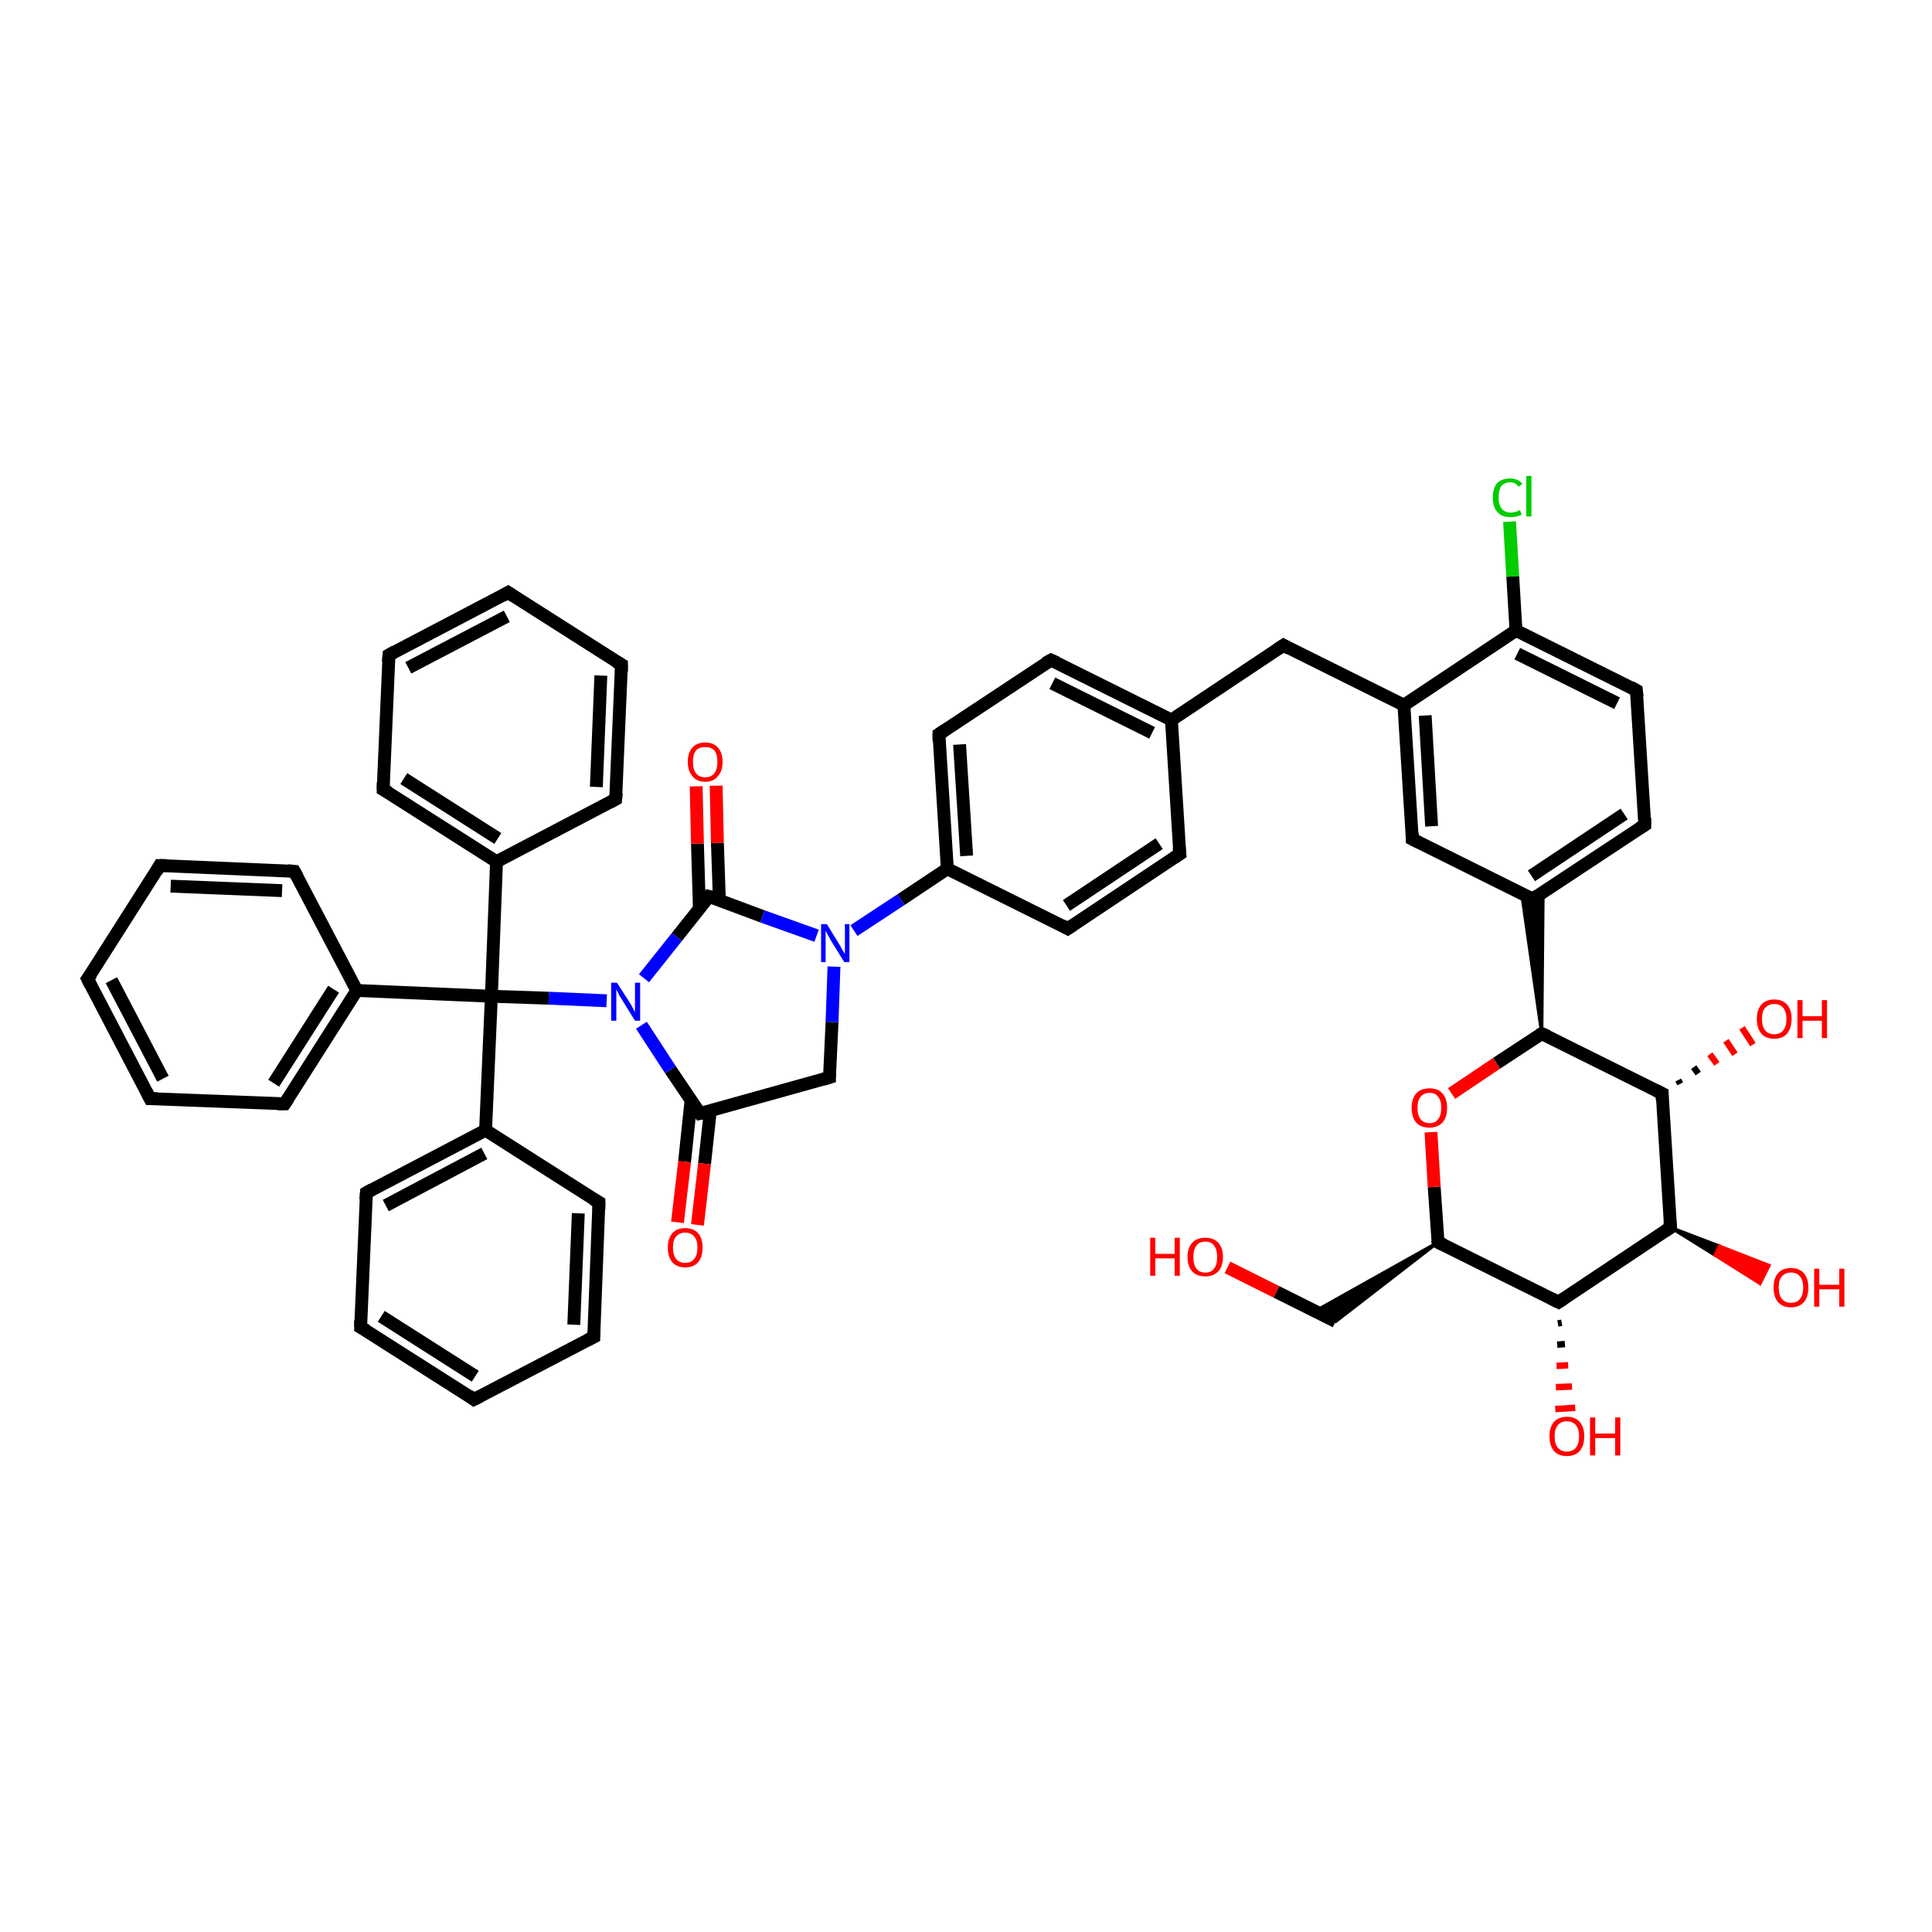<?xml version='1.0' encoding='iso-8859-1'?>
<svg version='1.1' baseProfile='full'
              xmlns='http://www.w3.org/2000/svg'
                      xmlns:rdkit='http://www.rdkit.org/xml'
                      xmlns:xlink='http://www.w3.org/1999/xlink'
                  xml:space='preserve'
width='300px' height='300px' viewBox='0 0 300 300'>
<!-- END OF HEADER -->
<rect style='opacity:1.0;fill:#FFFFFF;stroke:none' width='300.0' height='300.0' x='0.0' y='0.0'> </rect>
<path class='bond-0 atom-0 atom-1' d='M 190.6,196.8 L 198.2,200.6' style='fill:none;fill-rule:evenodd;stroke:#FF0000;stroke-width:2.0px;stroke-linecap:butt;stroke-linejoin:miter;stroke-opacity:1' />
<path class='bond-0 atom-0 atom-1' d='M 198.2,200.6 L 207.4,205.2' style='fill:none;fill-rule:evenodd;stroke:#000000;stroke-width:2.0px;stroke-linecap:butt;stroke-linejoin:miter;stroke-opacity:1' />
<path class='bond-1 atom-2 atom-1' d='M 223.3,192.9 L 207.4,205.2 L 204.2,203.6 Z' style='fill:#000000;fill-rule:evenodd;fill-opacity:1;stroke:#000000;stroke-width:0.5px;stroke-linecap:butt;stroke-linejoin:miter;stroke-opacity:1;' />
<path class='bond-2 atom-2 atom-3' d='M 223.3,192.9 L 222.7,184.3' style='fill:none;fill-rule:evenodd;stroke:#000000;stroke-width:2.0px;stroke-linecap:butt;stroke-linejoin:miter;stroke-opacity:1' />
<path class='bond-2 atom-2 atom-3' d='M 222.7,184.3 L 222.2,175.8' style='fill:none;fill-rule:evenodd;stroke:#FF0000;stroke-width:2.0px;stroke-linecap:butt;stroke-linejoin:miter;stroke-opacity:1' />
<path class='bond-3 atom-3 atom-4' d='M 225.4,169.8 L 232.4,165.1' style='fill:none;fill-rule:evenodd;stroke:#FF0000;stroke-width:2.0px;stroke-linecap:butt;stroke-linejoin:miter;stroke-opacity:1' />
<path class='bond-3 atom-3 atom-4' d='M 232.4,165.1 L 239.4,160.5' style='fill:none;fill-rule:evenodd;stroke:#000000;stroke-width:2.0px;stroke-linecap:butt;stroke-linejoin:miter;stroke-opacity:1' />
<path class='bond-4 atom-4 atom-5' d='M 239.4,160.5 L 258.1,169.8' style='fill:none;fill-rule:evenodd;stroke:#000000;stroke-width:2.0px;stroke-linecap:butt;stroke-linejoin:miter;stroke-opacity:1' />
<path class='bond-5 atom-5 atom-6' d='M 260.6,167.7 L 260.9,168.3' style='fill:none;fill-rule:evenodd;stroke:#000000;stroke-width:1.0px;stroke-linecap:butt;stroke-linejoin:miter;stroke-opacity:1' />
<path class='bond-5 atom-5 atom-6' d='M 263.0,165.7 L 263.7,166.7' style='fill:none;fill-rule:evenodd;stroke:#000000;stroke-width:1.0px;stroke-linecap:butt;stroke-linejoin:miter;stroke-opacity:1' />
<path class='bond-5 atom-5 atom-6' d='M 265.5,163.7 L 266.6,165.2' style='fill:none;fill-rule:evenodd;stroke:#FF0000;stroke-width:1.0px;stroke-linecap:butt;stroke-linejoin:miter;stroke-opacity:1' />
<path class='bond-5 atom-5 atom-6' d='M 268.0,161.6 L 269.4,163.7' style='fill:none;fill-rule:evenodd;stroke:#FF0000;stroke-width:1.0px;stroke-linecap:butt;stroke-linejoin:miter;stroke-opacity:1' />
<path class='bond-5 atom-5 atom-6' d='M 270.5,159.6 L 272.2,162.2' style='fill:none;fill-rule:evenodd;stroke:#FF0000;stroke-width:1.0px;stroke-linecap:butt;stroke-linejoin:miter;stroke-opacity:1' />
<path class='bond-6 atom-5 atom-7' d='M 258.1,169.8 L 259.4,190.6' style='fill:none;fill-rule:evenodd;stroke:#000000;stroke-width:2.0px;stroke-linecap:butt;stroke-linejoin:miter;stroke-opacity:1' />
<path class='bond-7 atom-7 atom-8' d='M 259.4,190.6 L 267.0,193.5 L 266.3,194.9 Z' style='fill:#000000;fill-rule:evenodd;fill-opacity:1;stroke:#000000;stroke-width:0.5px;stroke-linecap:butt;stroke-linejoin:miter;stroke-opacity:1;' />
<path class='bond-7 atom-7 atom-8' d='M 267.0,193.5 L 273.3,199.3 L 274.7,196.5 Z' style='fill:#FF0000;fill-rule:evenodd;fill-opacity:1;stroke:#FF0000;stroke-width:0.5px;stroke-linecap:butt;stroke-linejoin:miter;stroke-opacity:1;' />
<path class='bond-7 atom-7 atom-8' d='M 267.0,193.5 L 266.3,194.9 L 273.3,199.3 Z' style='fill:#FF0000;fill-rule:evenodd;fill-opacity:1;stroke:#FF0000;stroke-width:0.5px;stroke-linecap:butt;stroke-linejoin:miter;stroke-opacity:1;' />
<path class='bond-8 atom-7 atom-9' d='M 259.4,190.6 L 242.0,202.2' style='fill:none;fill-rule:evenodd;stroke:#000000;stroke-width:2.0px;stroke-linecap:butt;stroke-linejoin:miter;stroke-opacity:1' />
<path class='bond-9 atom-9 atom-10' d='M 242.5,205.4 L 241.9,205.5' style='fill:none;fill-rule:evenodd;stroke:#000000;stroke-width:1.0px;stroke-linecap:butt;stroke-linejoin:miter;stroke-opacity:1' />
<path class='bond-9 atom-9 atom-10' d='M 243.0,208.7 L 241.8,208.8' style='fill:none;fill-rule:evenodd;stroke:#000000;stroke-width:1.0px;stroke-linecap:butt;stroke-linejoin:miter;stroke-opacity:1' />
<path class='bond-9 atom-9 atom-10' d='M 243.5,212.0 L 241.7,212.1' style='fill:none;fill-rule:evenodd;stroke:#FF0000;stroke-width:1.0px;stroke-linecap:butt;stroke-linejoin:miter;stroke-opacity:1' />
<path class='bond-9 atom-9 atom-10' d='M 244.1,215.3 L 241.6,215.4' style='fill:none;fill-rule:evenodd;stroke:#FF0000;stroke-width:1.0px;stroke-linecap:butt;stroke-linejoin:miter;stroke-opacity:1' />
<path class='bond-9 atom-9 atom-10' d='M 244.6,218.6 L 241.5,218.8' style='fill:none;fill-rule:evenodd;stroke:#FF0000;stroke-width:1.0px;stroke-linecap:butt;stroke-linejoin:miter;stroke-opacity:1' />
<path class='bond-10 atom-4 atom-11' d='M 239.4,160.5 L 236.3,138.8 L 238.0,139.6 Z' style='fill:#000000;fill-rule:evenodd;fill-opacity:1;stroke:#000000;stroke-width:0.5px;stroke-linecap:butt;stroke-linejoin:miter;stroke-opacity:1;' />
<path class='bond-10 atom-4 atom-11' d='M 239.4,160.5 L 238.0,139.6 L 239.6,138.6 Z' style='fill:#000000;fill-rule:evenodd;fill-opacity:1;stroke:#000000;stroke-width:0.5px;stroke-linecap:butt;stroke-linejoin:miter;stroke-opacity:1;' />
<path class='bond-11 atom-11 atom-12' d='M 238.0,139.6 L 255.4,128.1' style='fill:none;fill-rule:evenodd;stroke:#000000;stroke-width:2.0px;stroke-linecap:butt;stroke-linejoin:miter;stroke-opacity:1' />
<path class='bond-11 atom-11 atom-12' d='M 237.8,136.0 L 252.2,126.4' style='fill:none;fill-rule:evenodd;stroke:#000000;stroke-width:2.0px;stroke-linecap:butt;stroke-linejoin:miter;stroke-opacity:1' />
<path class='bond-12 atom-12 atom-13' d='M 255.4,128.1 L 254.1,107.2' style='fill:none;fill-rule:evenodd;stroke:#000000;stroke-width:2.0px;stroke-linecap:butt;stroke-linejoin:miter;stroke-opacity:1' />
<path class='bond-13 atom-13 atom-14' d='M 254.1,107.2 L 235.4,97.9' style='fill:none;fill-rule:evenodd;stroke:#000000;stroke-width:2.0px;stroke-linecap:butt;stroke-linejoin:miter;stroke-opacity:1' />
<path class='bond-13 atom-13 atom-14' d='M 251.1,109.2 L 235.6,101.5' style='fill:none;fill-rule:evenodd;stroke:#000000;stroke-width:2.0px;stroke-linecap:butt;stroke-linejoin:miter;stroke-opacity:1' />
<path class='bond-14 atom-14 atom-15' d='M 235.4,97.9 L 234.9,89.5' style='fill:none;fill-rule:evenodd;stroke:#000000;stroke-width:2.0px;stroke-linecap:butt;stroke-linejoin:miter;stroke-opacity:1' />
<path class='bond-14 atom-14 atom-15' d='M 234.9,89.5 L 234.4,81.0' style='fill:none;fill-rule:evenodd;stroke:#00CC00;stroke-width:2.0px;stroke-linecap:butt;stroke-linejoin:miter;stroke-opacity:1' />
<path class='bond-15 atom-14 atom-16' d='M 235.4,97.9 L 218.0,109.5' style='fill:none;fill-rule:evenodd;stroke:#000000;stroke-width:2.0px;stroke-linecap:butt;stroke-linejoin:miter;stroke-opacity:1' />
<path class='bond-16 atom-16 atom-17' d='M 218.0,109.5 L 199.3,100.2' style='fill:none;fill-rule:evenodd;stroke:#000000;stroke-width:2.0px;stroke-linecap:butt;stroke-linejoin:miter;stroke-opacity:1' />
<path class='bond-17 atom-17 atom-18' d='M 199.3,100.2 L 181.9,111.8' style='fill:none;fill-rule:evenodd;stroke:#000000;stroke-width:2.0px;stroke-linecap:butt;stroke-linejoin:miter;stroke-opacity:1' />
<path class='bond-18 atom-18 atom-19' d='M 181.9,111.8 L 163.2,102.5' style='fill:none;fill-rule:evenodd;stroke:#000000;stroke-width:2.0px;stroke-linecap:butt;stroke-linejoin:miter;stroke-opacity:1' />
<path class='bond-18 atom-18 atom-19' d='M 178.9,113.8 L 163.4,106.1' style='fill:none;fill-rule:evenodd;stroke:#000000;stroke-width:2.0px;stroke-linecap:butt;stroke-linejoin:miter;stroke-opacity:1' />
<path class='bond-19 atom-19 atom-20' d='M 163.2,102.5 L 145.8,114.0' style='fill:none;fill-rule:evenodd;stroke:#000000;stroke-width:2.0px;stroke-linecap:butt;stroke-linejoin:miter;stroke-opacity:1' />
<path class='bond-20 atom-20 atom-21' d='M 145.8,114.0 L 147.1,134.9' style='fill:none;fill-rule:evenodd;stroke:#000000;stroke-width:2.0px;stroke-linecap:butt;stroke-linejoin:miter;stroke-opacity:1' />
<path class='bond-20 atom-20 atom-21' d='M 149.0,115.6 L 150.1,132.9' style='fill:none;fill-rule:evenodd;stroke:#000000;stroke-width:2.0px;stroke-linecap:butt;stroke-linejoin:miter;stroke-opacity:1' />
<path class='bond-21 atom-21 atom-22' d='M 147.1,134.9 L 165.8,144.2' style='fill:none;fill-rule:evenodd;stroke:#000000;stroke-width:2.0px;stroke-linecap:butt;stroke-linejoin:miter;stroke-opacity:1' />
<path class='bond-22 atom-22 atom-23' d='M 165.8,144.2 L 183.2,132.6' style='fill:none;fill-rule:evenodd;stroke:#000000;stroke-width:2.0px;stroke-linecap:butt;stroke-linejoin:miter;stroke-opacity:1' />
<path class='bond-22 atom-22 atom-23' d='M 165.6,140.6 L 180.0,131.0' style='fill:none;fill-rule:evenodd;stroke:#000000;stroke-width:2.0px;stroke-linecap:butt;stroke-linejoin:miter;stroke-opacity:1' />
<path class='bond-23 atom-21 atom-24' d='M 147.1,134.9 L 139.9,139.7' style='fill:none;fill-rule:evenodd;stroke:#000000;stroke-width:2.0px;stroke-linecap:butt;stroke-linejoin:miter;stroke-opacity:1' />
<path class='bond-23 atom-21 atom-24' d='M 139.9,139.7 L 132.6,144.5' style='fill:none;fill-rule:evenodd;stroke:#0000FF;stroke-width:2.0px;stroke-linecap:butt;stroke-linejoin:miter;stroke-opacity:1' />
<path class='bond-24 atom-24 atom-25' d='M 129.5,150.1 L 129.2,158.7' style='fill:none;fill-rule:evenodd;stroke:#0000FF;stroke-width:2.0px;stroke-linecap:butt;stroke-linejoin:miter;stroke-opacity:1' />
<path class='bond-24 atom-24 atom-25' d='M 129.2,158.7 L 128.8,167.3' style='fill:none;fill-rule:evenodd;stroke:#000000;stroke-width:2.0px;stroke-linecap:butt;stroke-linejoin:miter;stroke-opacity:1' />
<path class='bond-25 atom-25 atom-26' d='M 128.8,167.3 L 108.7,172.9' style='fill:none;fill-rule:evenodd;stroke:#000000;stroke-width:2.0px;stroke-linecap:butt;stroke-linejoin:miter;stroke-opacity:1' />
<path class='bond-26 atom-26 atom-27' d='M 107.3,170.9 L 106.3,180.4' style='fill:none;fill-rule:evenodd;stroke:#000000;stroke-width:2.0px;stroke-linecap:butt;stroke-linejoin:miter;stroke-opacity:1' />
<path class='bond-26 atom-26 atom-27' d='M 106.3,180.4 L 105.2,189.8' style='fill:none;fill-rule:evenodd;stroke:#FF0000;stroke-width:2.0px;stroke-linecap:butt;stroke-linejoin:miter;stroke-opacity:1' />
<path class='bond-26 atom-26 atom-27' d='M 110.3,172.5 L 109.4,180.7' style='fill:none;fill-rule:evenodd;stroke:#000000;stroke-width:2.0px;stroke-linecap:butt;stroke-linejoin:miter;stroke-opacity:1' />
<path class='bond-26 atom-26 atom-27' d='M 109.4,180.7 L 108.3,190.2' style='fill:none;fill-rule:evenodd;stroke:#FF0000;stroke-width:2.0px;stroke-linecap:butt;stroke-linejoin:miter;stroke-opacity:1' />
<path class='bond-27 atom-26 atom-28' d='M 108.7,172.9 L 104.1,166.1' style='fill:none;fill-rule:evenodd;stroke:#000000;stroke-width:2.0px;stroke-linecap:butt;stroke-linejoin:miter;stroke-opacity:1' />
<path class='bond-27 atom-26 atom-28' d='M 104.1,166.1 L 99.6,159.2' style='fill:none;fill-rule:evenodd;stroke:#0000FF;stroke-width:2.0px;stroke-linecap:butt;stroke-linejoin:miter;stroke-opacity:1' />
<path class='bond-28 atom-28 atom-29' d='M 100.0,151.9 L 105.1,145.5' style='fill:none;fill-rule:evenodd;stroke:#0000FF;stroke-width:2.0px;stroke-linecap:butt;stroke-linejoin:miter;stroke-opacity:1' />
<path class='bond-28 atom-28 atom-29' d='M 105.1,145.5 L 110.1,139.2' style='fill:none;fill-rule:evenodd;stroke:#000000;stroke-width:2.0px;stroke-linecap:butt;stroke-linejoin:miter;stroke-opacity:1' />
<path class='bond-29 atom-29 atom-30' d='M 111.7,139.7 L 111.4,130.9' style='fill:none;fill-rule:evenodd;stroke:#000000;stroke-width:2.0px;stroke-linecap:butt;stroke-linejoin:miter;stroke-opacity:1' />
<path class='bond-29 atom-29 atom-30' d='M 111.4,130.9 L 111.2,122.0' style='fill:none;fill-rule:evenodd;stroke:#FF0000;stroke-width:2.0px;stroke-linecap:butt;stroke-linejoin:miter;stroke-opacity:1' />
<path class='bond-29 atom-29 atom-30' d='M 108.6,141.1 L 108.3,131.0' style='fill:none;fill-rule:evenodd;stroke:#000000;stroke-width:2.0px;stroke-linecap:butt;stroke-linejoin:miter;stroke-opacity:1' />
<path class='bond-29 atom-29 atom-30' d='M 108.3,131.0 L 108.1,122.1' style='fill:none;fill-rule:evenodd;stroke:#FF0000;stroke-width:2.0px;stroke-linecap:butt;stroke-linejoin:miter;stroke-opacity:1' />
<path class='bond-30 atom-28 atom-31' d='M 94.2,155.4 L 85.2,155.0' style='fill:none;fill-rule:evenodd;stroke:#0000FF;stroke-width:2.0px;stroke-linecap:butt;stroke-linejoin:miter;stroke-opacity:1' />
<path class='bond-30 atom-28 atom-31' d='M 85.2,155.0 L 76.3,154.7' style='fill:none;fill-rule:evenodd;stroke:#000000;stroke-width:2.0px;stroke-linecap:butt;stroke-linejoin:miter;stroke-opacity:1' />
<path class='bond-31 atom-31 atom-32' d='M 76.3,154.7 L 75.4,175.5' style='fill:none;fill-rule:evenodd;stroke:#000000;stroke-width:2.0px;stroke-linecap:butt;stroke-linejoin:miter;stroke-opacity:1' />
<path class='bond-32 atom-32 atom-33' d='M 75.4,175.5 L 56.9,185.2' style='fill:none;fill-rule:evenodd;stroke:#000000;stroke-width:2.0px;stroke-linecap:butt;stroke-linejoin:miter;stroke-opacity:1' />
<path class='bond-32 atom-32 atom-33' d='M 75.2,179.1 L 59.9,187.2' style='fill:none;fill-rule:evenodd;stroke:#000000;stroke-width:2.0px;stroke-linecap:butt;stroke-linejoin:miter;stroke-opacity:1' />
<path class='bond-33 atom-33 atom-34' d='M 56.9,185.2 L 56.0,206.1' style='fill:none;fill-rule:evenodd;stroke:#000000;stroke-width:2.0px;stroke-linecap:butt;stroke-linejoin:miter;stroke-opacity:1' />
<path class='bond-34 atom-34 atom-35' d='M 56.0,206.1 L 73.6,217.3' style='fill:none;fill-rule:evenodd;stroke:#000000;stroke-width:2.0px;stroke-linecap:butt;stroke-linejoin:miter;stroke-opacity:1' />
<path class='bond-34 atom-34 atom-35' d='M 59.2,204.4 L 73.8,213.7' style='fill:none;fill-rule:evenodd;stroke:#000000;stroke-width:2.0px;stroke-linecap:butt;stroke-linejoin:miter;stroke-opacity:1' />
<path class='bond-35 atom-35 atom-36' d='M 73.6,217.3 L 92.2,207.6' style='fill:none;fill-rule:evenodd;stroke:#000000;stroke-width:2.0px;stroke-linecap:butt;stroke-linejoin:miter;stroke-opacity:1' />
<path class='bond-36 atom-36 atom-37' d='M 92.2,207.6 L 93.0,186.7' style='fill:none;fill-rule:evenodd;stroke:#000000;stroke-width:2.0px;stroke-linecap:butt;stroke-linejoin:miter;stroke-opacity:1' />
<path class='bond-36 atom-36 atom-37' d='M 89.1,205.7 L 89.8,188.4' style='fill:none;fill-rule:evenodd;stroke:#000000;stroke-width:2.0px;stroke-linecap:butt;stroke-linejoin:miter;stroke-opacity:1' />
<path class='bond-37 atom-31 atom-38' d='M 76.3,154.7 L 77.1,133.8' style='fill:none;fill-rule:evenodd;stroke:#000000;stroke-width:2.0px;stroke-linecap:butt;stroke-linejoin:miter;stroke-opacity:1' />
<path class='bond-38 atom-38 atom-39' d='M 77.1,133.8 L 59.5,122.6' style='fill:none;fill-rule:evenodd;stroke:#000000;stroke-width:2.0px;stroke-linecap:butt;stroke-linejoin:miter;stroke-opacity:1' />
<path class='bond-38 atom-38 atom-39' d='M 77.3,130.2 L 62.7,120.9' style='fill:none;fill-rule:evenodd;stroke:#000000;stroke-width:2.0px;stroke-linecap:butt;stroke-linejoin:miter;stroke-opacity:1' />
<path class='bond-39 atom-39 atom-40' d='M 59.5,122.6 L 60.4,101.7' style='fill:none;fill-rule:evenodd;stroke:#000000;stroke-width:2.0px;stroke-linecap:butt;stroke-linejoin:miter;stroke-opacity:1' />
<path class='bond-40 atom-40 atom-41' d='M 60.4,101.7 L 78.9,92.0' style='fill:none;fill-rule:evenodd;stroke:#000000;stroke-width:2.0px;stroke-linecap:butt;stroke-linejoin:miter;stroke-opacity:1' />
<path class='bond-40 atom-40 atom-41' d='M 63.4,103.7 L 78.7,95.7' style='fill:none;fill-rule:evenodd;stroke:#000000;stroke-width:2.0px;stroke-linecap:butt;stroke-linejoin:miter;stroke-opacity:1' />
<path class='bond-41 atom-41 atom-42' d='M 78.9,92.0 L 96.5,103.2' style='fill:none;fill-rule:evenodd;stroke:#000000;stroke-width:2.0px;stroke-linecap:butt;stroke-linejoin:miter;stroke-opacity:1' />
<path class='bond-42 atom-42 atom-43' d='M 96.5,103.2 L 95.6,124.1' style='fill:none;fill-rule:evenodd;stroke:#000000;stroke-width:2.0px;stroke-linecap:butt;stroke-linejoin:miter;stroke-opacity:1' />
<path class='bond-42 atom-42 atom-43' d='M 93.3,104.9 L 92.6,122.2' style='fill:none;fill-rule:evenodd;stroke:#000000;stroke-width:2.0px;stroke-linecap:butt;stroke-linejoin:miter;stroke-opacity:1' />
<path class='bond-43 atom-31 atom-44' d='M 76.3,154.7 L 55.4,153.8' style='fill:none;fill-rule:evenodd;stroke:#000000;stroke-width:2.0px;stroke-linecap:butt;stroke-linejoin:miter;stroke-opacity:1' />
<path class='bond-44 atom-44 atom-45' d='M 55.4,153.8 L 44.2,171.4' style='fill:none;fill-rule:evenodd;stroke:#000000;stroke-width:2.0px;stroke-linecap:butt;stroke-linejoin:miter;stroke-opacity:1' />
<path class='bond-44 atom-44 atom-45' d='M 51.8,153.6 L 42.5,168.2' style='fill:none;fill-rule:evenodd;stroke:#000000;stroke-width:2.0px;stroke-linecap:butt;stroke-linejoin:miter;stroke-opacity:1' />
<path class='bond-45 atom-45 atom-46' d='M 44.2,171.4 L 23.3,170.6' style='fill:none;fill-rule:evenodd;stroke:#000000;stroke-width:2.0px;stroke-linecap:butt;stroke-linejoin:miter;stroke-opacity:1' />
<path class='bond-46 atom-46 atom-47' d='M 23.3,170.6 L 13.6,152.0' style='fill:none;fill-rule:evenodd;stroke:#000000;stroke-width:2.0px;stroke-linecap:butt;stroke-linejoin:miter;stroke-opacity:1' />
<path class='bond-46 atom-46 atom-47' d='M 25.3,167.5 L 17.3,152.2' style='fill:none;fill-rule:evenodd;stroke:#000000;stroke-width:2.0px;stroke-linecap:butt;stroke-linejoin:miter;stroke-opacity:1' />
<path class='bond-47 atom-47 atom-48' d='M 13.6,152.0 L 24.8,134.4' style='fill:none;fill-rule:evenodd;stroke:#000000;stroke-width:2.0px;stroke-linecap:butt;stroke-linejoin:miter;stroke-opacity:1' />
<path class='bond-48 atom-48 atom-49' d='M 24.8,134.4 L 45.7,135.3' style='fill:none;fill-rule:evenodd;stroke:#000000;stroke-width:2.0px;stroke-linecap:butt;stroke-linejoin:miter;stroke-opacity:1' />
<path class='bond-48 atom-48 atom-49' d='M 26.5,137.6 L 43.8,138.3' style='fill:none;fill-rule:evenodd;stroke:#000000;stroke-width:2.0px;stroke-linecap:butt;stroke-linejoin:miter;stroke-opacity:1' />
<path class='bond-49 atom-16 atom-50' d='M 218.0,109.5 L 219.3,130.3' style='fill:none;fill-rule:evenodd;stroke:#000000;stroke-width:2.0px;stroke-linecap:butt;stroke-linejoin:miter;stroke-opacity:1' />
<path class='bond-49 atom-16 atom-50' d='M 221.3,111.1 L 222.3,128.3' style='fill:none;fill-rule:evenodd;stroke:#000000;stroke-width:2.0px;stroke-linecap:butt;stroke-linejoin:miter;stroke-opacity:1' />
<path class='bond-50 atom-9 atom-2' d='M 242.0,202.2 L 223.3,192.9' style='fill:none;fill-rule:evenodd;stroke:#000000;stroke-width:2.0px;stroke-linecap:butt;stroke-linejoin:miter;stroke-opacity:1' />
<path class='bond-51 atom-50 atom-11' d='M 219.3,130.3 L 238.0,139.6' style='fill:none;fill-rule:evenodd;stroke:#000000;stroke-width:2.0px;stroke-linecap:butt;stroke-linejoin:miter;stroke-opacity:1' />
<path class='bond-52 atom-23 atom-18' d='M 183.2,132.6 L 181.9,111.8' style='fill:none;fill-rule:evenodd;stroke:#000000;stroke-width:2.0px;stroke-linecap:butt;stroke-linejoin:miter;stroke-opacity:1' />
<path class='bond-53 atom-29 atom-24' d='M 110.1,139.2 L 118.4,142.3' style='fill:none;fill-rule:evenodd;stroke:#000000;stroke-width:2.0px;stroke-linecap:butt;stroke-linejoin:miter;stroke-opacity:1' />
<path class='bond-53 atom-29 atom-24' d='M 118.4,142.3 L 126.8,145.3' style='fill:none;fill-rule:evenodd;stroke:#0000FF;stroke-width:2.0px;stroke-linecap:butt;stroke-linejoin:miter;stroke-opacity:1' />
<path class='bond-54 atom-37 atom-32' d='M 93.0,186.7 L 75.4,175.5' style='fill:none;fill-rule:evenodd;stroke:#000000;stroke-width:2.0px;stroke-linecap:butt;stroke-linejoin:miter;stroke-opacity:1' />
<path class='bond-55 atom-43 atom-38' d='M 95.6,124.1 L 77.1,133.8' style='fill:none;fill-rule:evenodd;stroke:#000000;stroke-width:2.0px;stroke-linecap:butt;stroke-linejoin:miter;stroke-opacity:1' />
<path class='bond-56 atom-49 atom-44' d='M 45.7,135.3 L 55.4,153.8' style='fill:none;fill-rule:evenodd;stroke:#000000;stroke-width:2.0px;stroke-linecap:butt;stroke-linejoin:miter;stroke-opacity:1' />
<path d='M 223.2,192.5 L 223.3,192.9 L 224.2,193.3' style='fill:none;stroke:#000000;stroke-width:2.0px;stroke-linecap:butt;stroke-linejoin:miter;stroke-opacity:1;' />
<path d='M 239.0,160.7 L 239.4,160.5 L 240.3,160.9' style='fill:none;stroke:#000000;stroke-width:2.0px;stroke-linecap:butt;stroke-linejoin:miter;stroke-opacity:1;' />
<path d='M 257.1,169.3 L 258.1,169.8 L 258.1,170.8' style='fill:none;stroke:#000000;stroke-width:2.0px;stroke-linecap:butt;stroke-linejoin:miter;stroke-opacity:1;' />
<path d='M 259.3,189.6 L 259.4,190.6 L 258.5,191.2' style='fill:none;stroke:#000000;stroke-width:2.0px;stroke-linecap:butt;stroke-linejoin:miter;stroke-opacity:1;' />
<path d='M 242.9,201.6 L 242.0,202.2 L 241.0,201.7' style='fill:none;stroke:#000000;stroke-width:2.0px;stroke-linecap:butt;stroke-linejoin:miter;stroke-opacity:1;' />
<path d='M 238.9,139.0 L 238.0,139.6 L 237.1,139.2' style='fill:none;stroke:#000000;stroke-width:2.0px;stroke-linecap:butt;stroke-linejoin:miter;stroke-opacity:1;' />
<path d='M 254.6,128.6 L 255.4,128.1 L 255.4,127.0' style='fill:none;stroke:#000000;stroke-width:2.0px;stroke-linecap:butt;stroke-linejoin:miter;stroke-opacity:1;' />
<path d='M 254.2,108.2 L 254.1,107.2 L 253.2,106.7' style='fill:none;stroke:#000000;stroke-width:2.0px;stroke-linecap:butt;stroke-linejoin:miter;stroke-opacity:1;' />
<path d='M 200.2,100.7 L 199.3,100.2 L 198.4,100.8' style='fill:none;stroke:#000000;stroke-width:2.0px;stroke-linecap:butt;stroke-linejoin:miter;stroke-opacity:1;' />
<path d='M 164.1,102.9 L 163.2,102.5 L 162.3,103.0' style='fill:none;stroke:#000000;stroke-width:2.0px;stroke-linecap:butt;stroke-linejoin:miter;stroke-opacity:1;' />
<path d='M 146.7,113.4 L 145.8,114.0 L 145.8,115.1' style='fill:none;stroke:#000000;stroke-width:2.0px;stroke-linecap:butt;stroke-linejoin:miter;stroke-opacity:1;' />
<path d='M 164.9,143.7 L 165.8,144.2 L 166.7,143.6' style='fill:none;stroke:#000000;stroke-width:2.0px;stroke-linecap:butt;stroke-linejoin:miter;stroke-opacity:1;' />
<path d='M 182.3,133.2 L 183.2,132.6 L 183.1,131.6' style='fill:none;stroke:#000000;stroke-width:2.0px;stroke-linecap:butt;stroke-linejoin:miter;stroke-opacity:1;' />
<path d='M 128.8,166.9 L 128.8,167.3 L 127.8,167.6' style='fill:none;stroke:#000000;stroke-width:2.0px;stroke-linecap:butt;stroke-linejoin:miter;stroke-opacity:1;' />
<path d='M 109.7,172.7 L 108.7,172.9 L 108.5,172.6' style='fill:none;stroke:#000000;stroke-width:2.0px;stroke-linecap:butt;stroke-linejoin:miter;stroke-opacity:1;' />
<path d='M 109.9,139.5 L 110.1,139.2 L 110.5,139.3' style='fill:none;stroke:#000000;stroke-width:2.0px;stroke-linecap:butt;stroke-linejoin:miter;stroke-opacity:1;' />
<path d='M 57.8,184.7 L 56.9,185.2 L 56.8,186.3' style='fill:none;stroke:#000000;stroke-width:2.0px;stroke-linecap:butt;stroke-linejoin:miter;stroke-opacity:1;' />
<path d='M 56.0,205.0 L 56.0,206.1 L 56.9,206.6' style='fill:none;stroke:#000000;stroke-width:2.0px;stroke-linecap:butt;stroke-linejoin:miter;stroke-opacity:1;' />
<path d='M 72.8,216.7 L 73.6,217.3 L 74.6,216.8' style='fill:none;stroke:#000000;stroke-width:2.0px;stroke-linecap:butt;stroke-linejoin:miter;stroke-opacity:1;' />
<path d='M 91.2,208.1 L 92.2,207.6 L 92.2,206.6' style='fill:none;stroke:#000000;stroke-width:2.0px;stroke-linecap:butt;stroke-linejoin:miter;stroke-opacity:1;' />
<path d='M 93.0,187.8 L 93.0,186.7 L 92.1,186.2' style='fill:none;stroke:#000000;stroke-width:2.0px;stroke-linecap:butt;stroke-linejoin:miter;stroke-opacity:1;' />
<path d='M 60.4,123.1 L 59.5,122.6 L 59.5,121.5' style='fill:none;stroke:#000000;stroke-width:2.0px;stroke-linecap:butt;stroke-linejoin:miter;stroke-opacity:1;' />
<path d='M 60.3,102.8 L 60.4,101.7 L 61.3,101.2' style='fill:none;stroke:#000000;stroke-width:2.0px;stroke-linecap:butt;stroke-linejoin:miter;stroke-opacity:1;' />
<path d='M 78.0,92.5 L 78.9,92.0 L 79.8,92.6' style='fill:none;stroke:#000000;stroke-width:2.0px;stroke-linecap:butt;stroke-linejoin:miter;stroke-opacity:1;' />
<path d='M 95.6,102.7 L 96.5,103.2 L 96.5,104.3' style='fill:none;stroke:#000000;stroke-width:2.0px;stroke-linecap:butt;stroke-linejoin:miter;stroke-opacity:1;' />
<path d='M 95.7,123.1 L 95.6,124.1 L 94.7,124.6' style='fill:none;stroke:#000000;stroke-width:2.0px;stroke-linecap:butt;stroke-linejoin:miter;stroke-opacity:1;' />
<path d='M 44.8,170.5 L 44.2,171.4 L 43.1,171.4' style='fill:none;stroke:#000000;stroke-width:2.0px;stroke-linecap:butt;stroke-linejoin:miter;stroke-opacity:1;' />
<path d='M 24.4,170.6 L 23.3,170.6 L 22.8,169.6' style='fill:none;stroke:#000000;stroke-width:2.0px;stroke-linecap:butt;stroke-linejoin:miter;stroke-opacity:1;' />
<path d='M 14.1,153.0 L 13.6,152.0 L 14.2,151.2' style='fill:none;stroke:#000000;stroke-width:2.0px;stroke-linecap:butt;stroke-linejoin:miter;stroke-opacity:1;' />
<path d='M 24.3,135.3 L 24.8,134.4 L 25.9,134.4' style='fill:none;stroke:#000000;stroke-width:2.0px;stroke-linecap:butt;stroke-linejoin:miter;stroke-opacity:1;' />
<path d='M 44.7,135.2 L 45.7,135.3 L 46.2,136.2' style='fill:none;stroke:#000000;stroke-width:2.0px;stroke-linecap:butt;stroke-linejoin:miter;stroke-opacity:1;' />
<path d='M 219.3,129.3 L 219.3,130.3 L 220.3,130.8' style='fill:none;stroke:#000000;stroke-width:2.0px;stroke-linecap:butt;stroke-linejoin:miter;stroke-opacity:1;' />
<path class='atom-0' d='M 178.6 192.2
L 179.4 192.2
L 179.4 194.7
L 182.4 194.7
L 182.4 192.2
L 183.2 192.2
L 183.2 198.1
L 182.4 198.1
L 182.4 195.4
L 179.4 195.4
L 179.4 198.1
L 178.6 198.1
L 178.6 192.2
' fill='#FF0000'/>
<path class='atom-0' d='M 184.4 195.2
Q 184.4 193.8, 185.1 193.0
Q 185.8 192.2, 187.2 192.2
Q 188.5 192.2, 189.2 193.0
Q 189.9 193.8, 189.9 195.2
Q 189.9 196.6, 189.2 197.4
Q 188.4 198.2, 187.2 198.2
Q 185.8 198.2, 185.1 197.4
Q 184.4 196.6, 184.4 195.2
M 187.2 197.6
Q 188.1 197.6, 188.5 197.0
Q 189.0 196.4, 189.0 195.2
Q 189.0 194.0, 188.5 193.4
Q 188.1 192.8, 187.2 192.8
Q 186.2 192.8, 185.8 193.4
Q 185.3 194.0, 185.3 195.2
Q 185.3 196.4, 185.8 197.0
Q 186.2 197.6, 187.2 197.6
' fill='#FF0000'/>
<path class='atom-3' d='M 219.2 172.0
Q 219.2 170.6, 219.9 169.8
Q 220.6 169.0, 222.0 169.0
Q 223.3 169.0, 224.0 169.8
Q 224.7 170.6, 224.7 172.0
Q 224.7 173.5, 224.0 174.3
Q 223.2 175.1, 222.0 175.1
Q 220.6 175.1, 219.9 174.3
Q 219.2 173.5, 219.2 172.0
M 222.0 174.4
Q 222.9 174.4, 223.3 173.8
Q 223.8 173.2, 223.8 172.0
Q 223.8 170.9, 223.3 170.3
Q 222.9 169.7, 222.0 169.7
Q 221.1 169.7, 220.6 170.3
Q 220.1 170.9, 220.1 172.0
Q 220.1 173.2, 220.6 173.8
Q 221.1 174.4, 222.0 174.4
' fill='#FF0000'/>
<path class='atom-6' d='M 272.8 158.2
Q 272.8 156.8, 273.5 156.0
Q 274.2 155.2, 275.5 155.2
Q 276.8 155.2, 277.5 156.0
Q 278.2 156.8, 278.2 158.2
Q 278.2 159.6, 277.5 160.5
Q 276.8 161.3, 275.5 161.3
Q 274.2 161.3, 273.5 160.5
Q 272.8 159.7, 272.8 158.2
M 275.5 160.6
Q 276.4 160.6, 276.9 160.0
Q 277.4 159.4, 277.4 158.2
Q 277.4 157.1, 276.9 156.5
Q 276.4 155.9, 275.5 155.9
Q 274.6 155.9, 274.1 156.5
Q 273.6 157.0, 273.6 158.2
Q 273.6 159.4, 274.1 160.0
Q 274.6 160.6, 275.5 160.6
' fill='#FF0000'/>
<path class='atom-6' d='M 279.1 155.3
L 279.9 155.3
L 279.9 157.8
L 282.9 157.8
L 282.9 155.3
L 283.7 155.3
L 283.7 161.2
L 282.9 161.2
L 282.9 158.5
L 279.9 158.5
L 279.9 161.2
L 279.1 161.2
L 279.1 155.3
' fill='#FF0000'/>
<path class='atom-8' d='M 275.4 199.9
Q 275.4 198.5, 276.1 197.7
Q 276.8 196.9, 278.1 196.9
Q 279.4 196.9, 280.1 197.7
Q 280.8 198.5, 280.8 199.9
Q 280.8 201.4, 280.1 202.2
Q 279.4 203.0, 278.1 203.0
Q 276.8 203.0, 276.1 202.2
Q 275.4 201.4, 275.4 199.9
M 278.1 202.3
Q 279.0 202.3, 279.5 201.7
Q 280.0 201.1, 280.0 199.9
Q 280.0 198.8, 279.5 198.2
Q 279.0 197.6, 278.1 197.6
Q 277.2 197.6, 276.7 198.2
Q 276.2 198.7, 276.2 199.9
Q 276.2 201.1, 276.7 201.7
Q 277.2 202.3, 278.1 202.3
' fill='#FF0000'/>
<path class='atom-8' d='M 281.7 197.0
L 282.5 197.0
L 282.5 199.5
L 285.6 199.5
L 285.6 197.0
L 286.4 197.0
L 286.4 202.9
L 285.6 202.9
L 285.6 200.2
L 282.5 200.2
L 282.5 202.9
L 281.7 202.9
L 281.7 197.0
' fill='#FF0000'/>
<path class='atom-10' d='M 240.6 223.0
Q 240.6 221.6, 241.3 220.8
Q 242.0 220.0, 243.3 220.0
Q 244.6 220.0, 245.3 220.8
Q 246.0 221.6, 246.0 223.0
Q 246.0 224.5, 245.3 225.3
Q 244.6 226.1, 243.3 226.1
Q 242.0 226.1, 241.3 225.3
Q 240.6 224.5, 240.6 223.0
M 243.3 225.4
Q 244.2 225.4, 244.7 224.8
Q 245.2 224.2, 245.2 223.0
Q 245.2 221.9, 244.7 221.3
Q 244.2 220.7, 243.3 220.7
Q 242.4 220.7, 241.9 221.3
Q 241.4 221.9, 241.4 223.0
Q 241.4 224.2, 241.9 224.8
Q 242.4 225.4, 243.3 225.4
' fill='#FF0000'/>
<path class='atom-10' d='M 246.9 220.1
L 247.7 220.1
L 247.7 222.6
L 250.8 222.6
L 250.8 220.1
L 251.6 220.1
L 251.6 226.0
L 250.8 226.0
L 250.8 223.3
L 247.7 223.3
L 247.7 226.0
L 246.9 226.0
L 246.9 220.1
' fill='#FF0000'/>
<path class='atom-15' d='M 231.8 77.3
Q 231.8 75.8, 232.5 75.0
Q 233.2 74.3, 234.5 74.3
Q 235.7 74.3, 236.4 75.1
L 235.8 75.6
Q 235.4 74.9, 234.5 74.9
Q 233.6 74.9, 233.1 75.5
Q 232.7 76.1, 232.7 77.3
Q 232.7 78.4, 233.2 79.0
Q 233.7 79.6, 234.6 79.6
Q 235.3 79.6, 236.0 79.2
L 236.3 79.9
Q 235.9 80.1, 235.5 80.2
Q 235.0 80.3, 234.5 80.3
Q 233.2 80.3, 232.5 79.5
Q 231.8 78.7, 231.8 77.3
' fill='#00CC00'/>
<path class='atom-15' d='M 237.0 73.9
L 237.8 73.9
L 237.8 80.2
L 237.0 80.2
L 237.0 73.9
' fill='#00CC00'/>
<path class='atom-24' d='M 128.4 143.5
L 130.3 146.6
Q 130.5 146.9, 130.8 147.5
Q 131.1 148.0, 131.2 148.1
L 131.2 143.5
L 131.9 143.5
L 131.9 149.4
L 131.1 149.4
L 129.0 146.0
Q 128.8 145.6, 128.5 145.1
Q 128.3 144.7, 128.2 144.5
L 128.2 149.4
L 127.5 149.4
L 127.5 143.5
L 128.4 143.5
' fill='#0000FF'/>
<path class='atom-27' d='M 103.7 193.7
Q 103.7 192.3, 104.4 191.5
Q 105.1 190.7, 106.4 190.7
Q 107.7 190.7, 108.4 191.5
Q 109.1 192.3, 109.1 193.7
Q 109.1 195.2, 108.4 196.0
Q 107.7 196.8, 106.4 196.8
Q 105.1 196.8, 104.4 196.0
Q 103.7 195.2, 103.7 193.7
M 106.4 196.1
Q 107.3 196.1, 107.8 195.5
Q 108.3 194.9, 108.3 193.7
Q 108.3 192.6, 107.8 192.0
Q 107.3 191.4, 106.4 191.4
Q 105.5 191.4, 105.0 192.0
Q 104.5 192.5, 104.5 193.7
Q 104.5 194.9, 105.0 195.5
Q 105.5 196.1, 106.4 196.1
' fill='#FF0000'/>
<path class='atom-28' d='M 95.8 152.6
L 97.8 155.7
Q 98.0 156.0, 98.3 156.6
Q 98.6 157.1, 98.6 157.2
L 98.6 152.6
L 99.4 152.6
L 99.4 158.5
L 98.6 158.5
L 96.5 155.1
Q 96.2 154.7, 96.0 154.2
Q 95.7 153.7, 95.7 153.6
L 95.7 158.5
L 94.9 158.5
L 94.9 152.6
L 95.8 152.6
' fill='#0000FF'/>
<path class='atom-30' d='M 106.8 118.3
Q 106.8 116.9, 107.5 116.1
Q 108.2 115.3, 109.5 115.3
Q 110.8 115.3, 111.5 116.1
Q 112.2 116.9, 112.2 118.3
Q 112.2 119.7, 111.5 120.5
Q 110.8 121.4, 109.5 121.4
Q 108.2 121.4, 107.5 120.5
Q 106.8 119.7, 106.8 118.3
M 109.5 120.7
Q 110.4 120.7, 110.9 120.1
Q 111.4 119.5, 111.4 118.3
Q 111.4 117.1, 110.9 116.5
Q 110.4 116.0, 109.5 116.0
Q 108.6 116.0, 108.1 116.5
Q 107.6 117.1, 107.6 118.3
Q 107.6 119.5, 108.1 120.1
Q 108.6 120.7, 109.5 120.7
' fill='#FF0000'/>
</svg>
